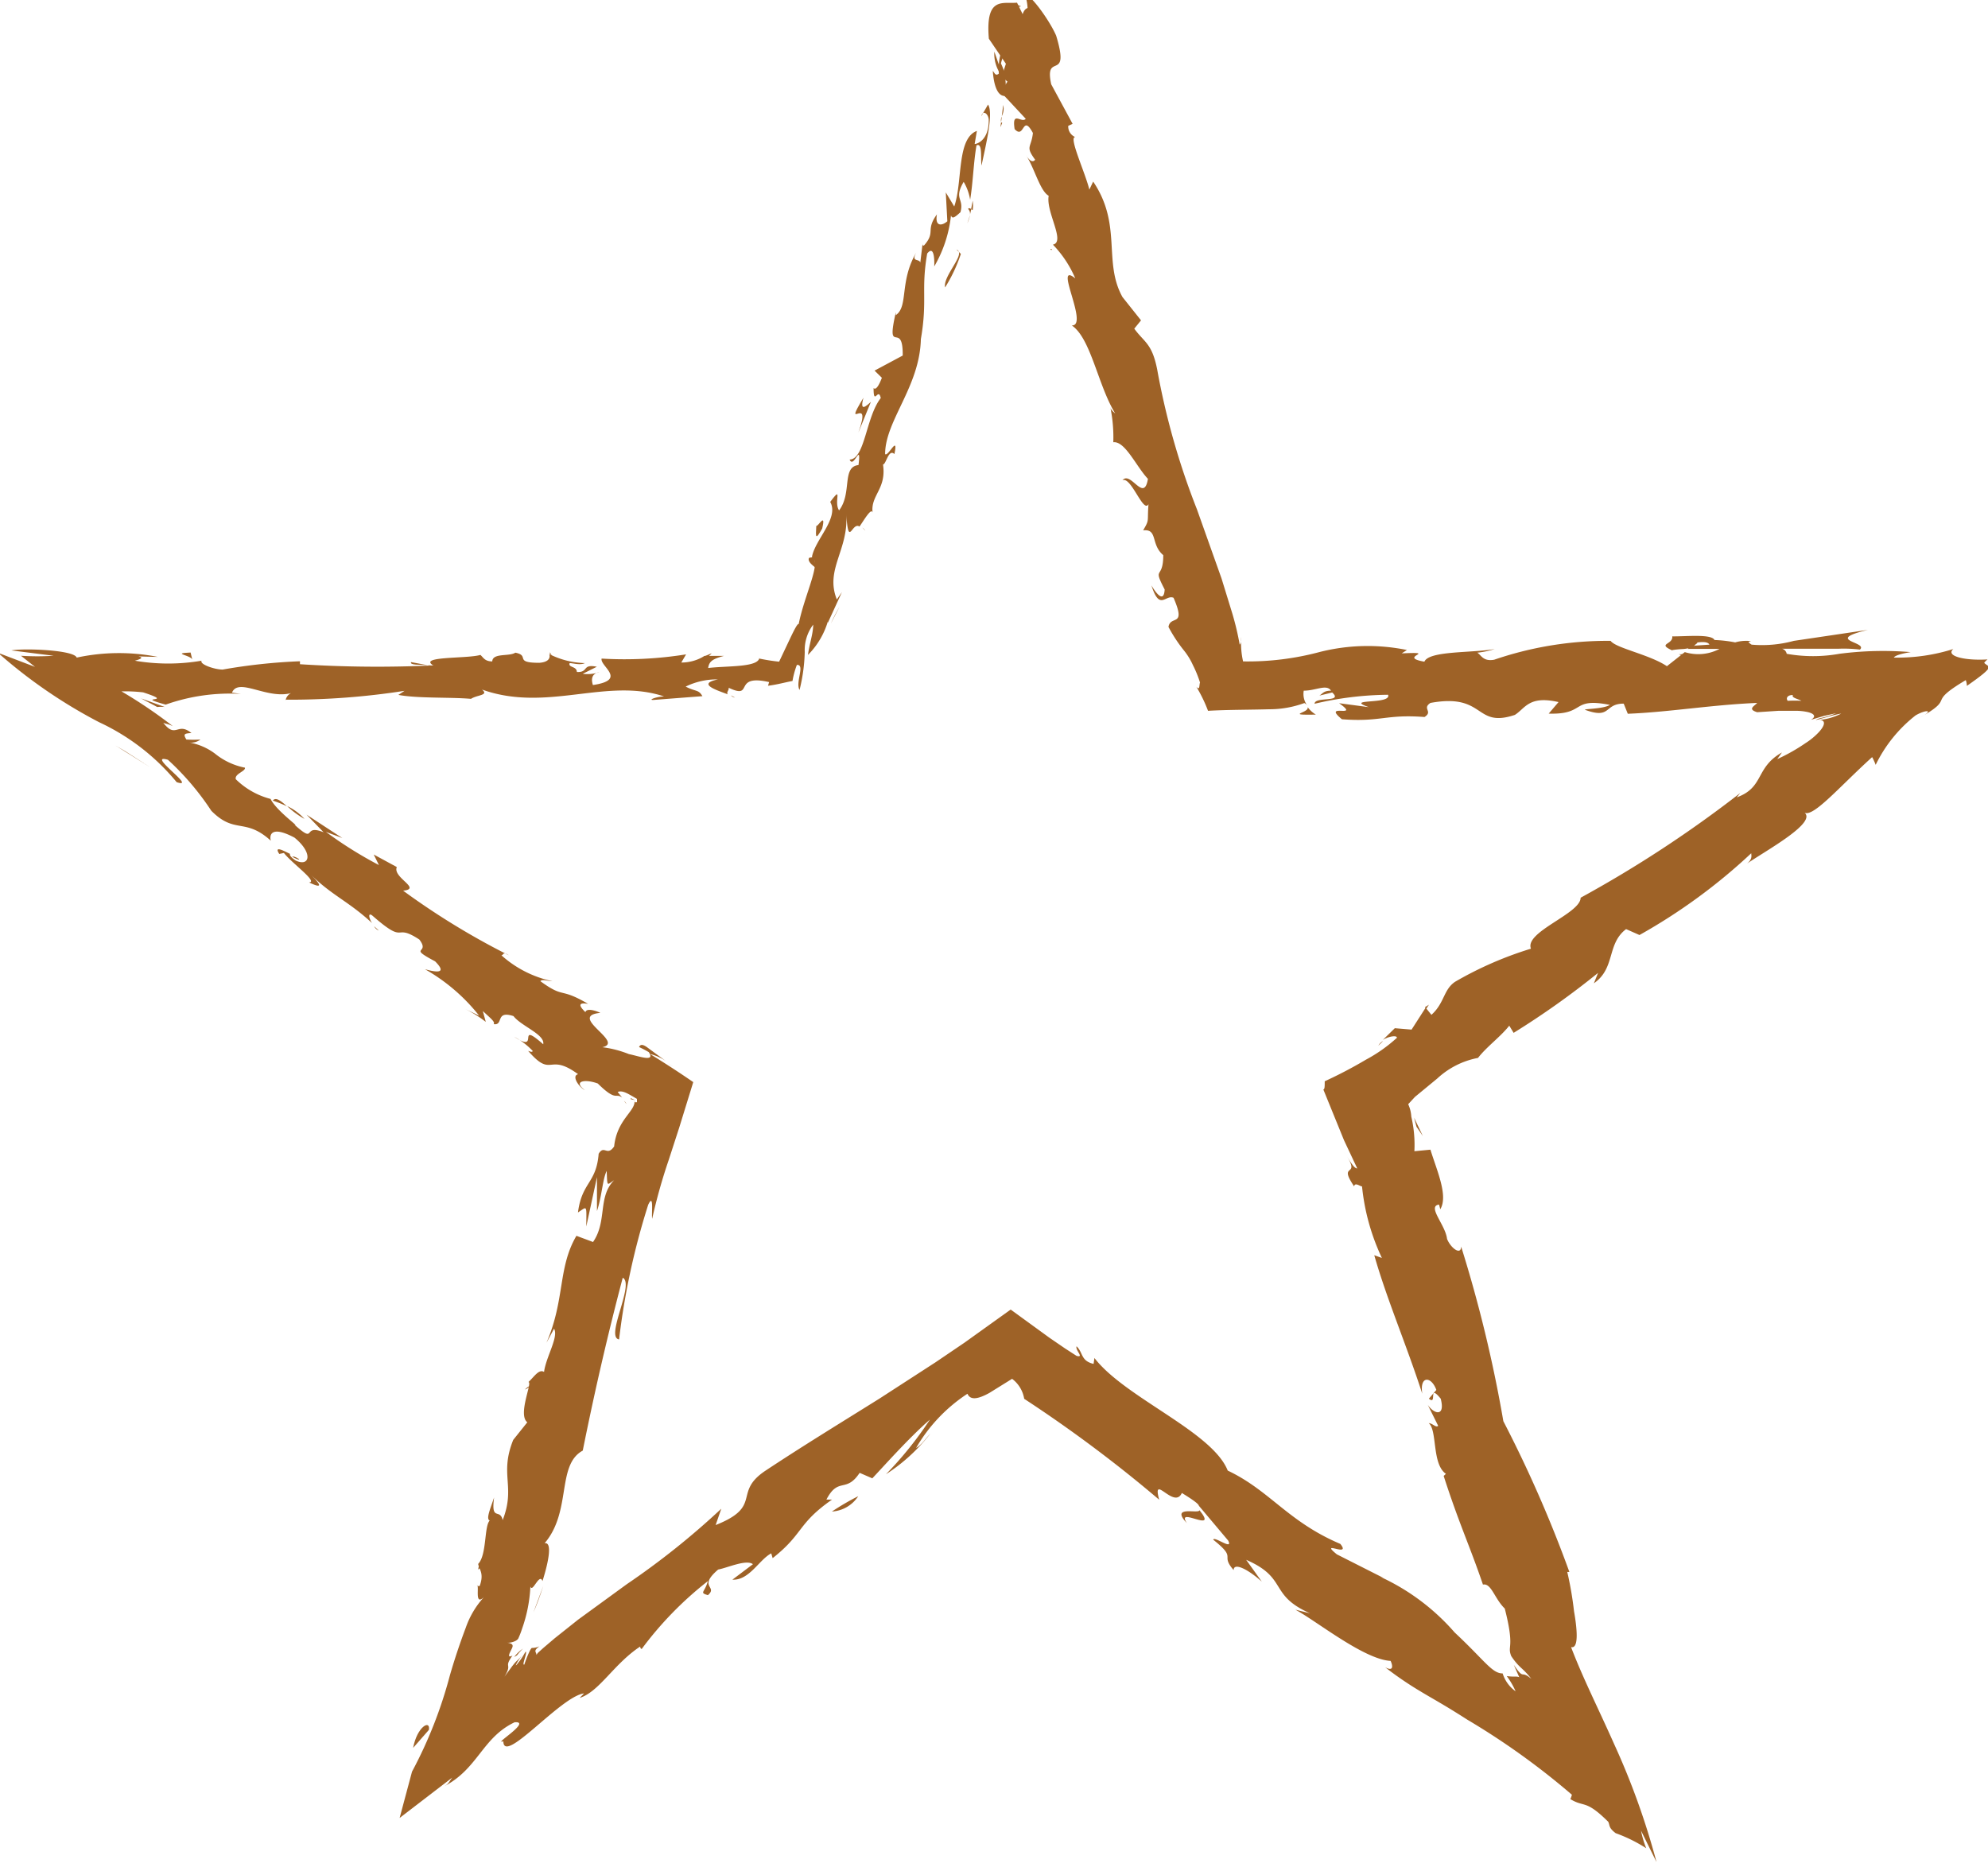 <svg xmlns="http://www.w3.org/2000/svg" width="14.123" height="13.262" viewBox="0 0 14.123 13.262"><g data-name="Groupe 220" fill="#9e6227"><path data-name="Tracé 3021" d="M7.328.076c-.009-.031-.053-.03-.068.043l.051.071z"/><path data-name="Tracé 3022" d="M7.053.504c.006.092.032.205.111.172-.038-.1 0-.113-.053-.225.015-.072.061-.114.082-.094-.009-.031.05-.1.02-.155a.406.406 0 0 0-.117.321c-.025.021-.032-.009-.043-.019z"/><path data-name="Tracé 3023" d="M3.038 4.726l.046.008a.155.155 0 0 0-.046-.008z"/><path data-name="Tracé 3024" d="M2.125 6.104c-.028-.019-.044-.021-.049-.017.027.014.051.026.049.017z"/><path data-name="Tracé 3025" d="M2.691 6.611l-.033-.03a.063.063 0 0 0 .033.03z"/><path data-name="Tracé 3026" d="M3.038 4.726l-.118-.022c-.009.023.06.017.118.022z"/><path data-name="Tracé 3027" d="M6.91 1.493a.23.23 0 0 0 0-.067l-.011.06z"/><path data-name="Tracé 3028" d="M4.99 4.669h.036a.189.189 0 0 0 .03-.028z"/><path data-name="Tracé 3029" d="M5.747 3.964c-.013.031.04.061.061.082a.111.111 0 0 1-.016-.083.073.073 0 0 0-.045.001z"/><path data-name="Tracé 3030" d="M6.576 1.738l.005-.042z"/><path data-name="Tracé 3031" d="M3.918 4.656a.042.042 0 0 0-.014-.021.031.031 0 0 0 .014.021z"/><path data-name="Tracé 3032" d="M7.464 1.775h.01c.004 0-.014-.015-.01 0z"/><path data-name="Tracé 3033" d="M7.209.028L7.22.05a.145.145 0 0 0 .034-.005z"/><path data-name="Tracé 3034" d="M3.766 7.486c-.038-.02-.017-.009 0 0z"/><path data-name="Tracé 3035" d="M8.432 10.822c-.085-.128.23.082.089-.093.002.031-.214-.04-.089.093z"/><path data-name="Tracé 3036" d="M6.891 1.528l-.019.059a.3.3 0 0 0 .019-.059z"/><path data-name="Tracé 3037" d="M8.521 10.729l-.015-.017z"/><path data-name="Tracé 3038" d="M3.729 9.872a.09.09 0 0 0 .035-.023c-.006-.001-.015.004-.035.023z"/><path data-name="Tracé 3039" d="M4.434 7.822l.016.021a.05.05 0 0 0-.016-.021z"/><path data-name="Tracé 3040" d="M3.428 11.07a.192.192 0 0 0-.031.081.057.057 0 0 0 .011-.01.1.1 0 0 1 .02-.071z"/><path data-name="Tracé 3041" d="M2.907 12.674l.031-.056.013-.051z"/><path data-name="Tracé 3042" d="M9.348 5.077a.2.2 0 0 1-.059-.054c.02.041-.171.058.059.054z"/><path data-name="Tracé 3043" d="M6.877 1.484a.045.045 0 0 1 .013.044l.01-.042c-.008-.006-.015-.01-.023-.002z"/><path data-name="Tracé 3044" d="M3.86 11.266l-.071.191c.023-.052.049-.122.071-.191z"/><path data-name="Tracé 3045" d="M9.792 7.429l.034-.033a.083.083 0 0 0-.034.033z"/><path data-name="Tracé 3046" d="M3.715 11.713a.282.282 0 0 0-.062.059.17.17 0 0 0 .02-.012.457.457 0 0 1 .042-.047z"/><path data-name="Tracé 3048" d="M8.18 4.159c.058.185.1.063.157.088.093.214-.022.12-.036.207a1.055 1.055 0 0 0 .112.17.475.475 0 0 1 .061.1.811.811 0 0 1 .051.125c-.007.021 0 .059-.026.03a1.044 1.044 0 0 1 .083.171c.135-.008.3-.007.434-.011a.72.72 0 0 0 .25-.044.054.054 0 0 1 .023.02.137.137 0 0 1-.027-.108c.087 0 .162-.049.194 0-.053 0-.058.02-.083.035l.091-.022c.082.074-.125.026-.125.08a2.343 2.343 0 0 1 .522-.064c.028.072-.319.024-.137.088l-.211-.028c.161.114-.128-.008.02.114.278.021.31-.037.587-.016.063-.04-.02-.059.042-.1.394-.072.31.182.6.085.075-.048.1-.139.31-.091l-.07.082c.269.008.154-.117.435-.062-.05.032-.211.027-.171.037.182.065.129-.046.269-.046l.029.072c.286-.011.6-.064.919-.077-.018.022-.072.044 0 .066l.152-.01h.114a.4.4 0 0 1 .093.009c.051.012.06.034.023.055l.094-.028.086-.019a.7.7 0 0 1-.121.037c-.089.036.108-.029.156-.034a.429.429 0 0 1-.155.045c.044 0 .045.035-.006.089a.489.489 0 0 1-.093.076 1.3 1.3 0 0 1-.2.113l.033-.047c-.191.108-.124.248-.321.319l.025-.031a8.467 8.467 0 0 1-1.134.744c0 .113-.4.242-.353.362a2.564 2.564 0 0 0-.537.234c-.085.055-.076.152-.17.236l-.041-.051-.1.156-.119-.01-.085.083c.04-.025.1-.035.1-.015a1.085 1.085 0 0 1-.221.156 3.149 3.149 0 0 1-.292.153c0 .037 0 .058-.01.058l.147.361.094.2c-.028 0-.059-.068-.093-.117.135.2-.053.062.071.245.005-.032.042 0 .056 0a1.552 1.552 0 0 0 .141.508l-.054-.019c.088.31.23.64.341.984-.02-.13.064-.126.1-.027l-.053.062c.062.052-.009-.113.084 0 .034.131-.047.111-.092.044l.074.149c-.017.015-.039-.018-.067-.019.062.051.021.291.122.36l-.016.015c.111.344.184.493.279.772.059-.013.082.1.155.17.074.289.015.26.046.338.059.088.079.079.143.162-.079-.068-.047.015-.125-.1l.039.088c-.024-.009-.027 0-.089-.008a.541.541 0 0 1 .063.108.245.245 0 0 1-.092-.127c-.076 0-.125-.089-.341-.291a1.567 1.567 0 0 0-.525-.394l.02.007-.332-.168c-.131-.107.106.027.025-.074-.374-.159-.5-.379-.8-.521-.11-.278-.731-.518-.947-.8l-.006.042c-.093-.022-.073-.08-.121-.125-.01.029.057.083 0 .068l-.082-.053-.111-.076-.275-.2-.328.235-.205.139-.4.259c-.272.17-.547.338-.811.513-.232.156-.014.251-.352.385l.04-.116a5.519 5.519 0 0 1-.671.536l-.346.252-.166.132-.08.068-.039.035a.1.1 0 0 0-.011.016c0-.024-.027-.027.022-.062a.129.129 0 0 1-.053.012c-.005 0-.009.008-.015.018a.785.785 0 0 0-.04.1c-.018.007.01-.054.012-.082s-.012.011-.037.045-.052.068-.022.015l.033-.049c-.034.05-.031.025-.085.1l-.02.027-.022.03c.06-.1-.01-.057.057-.15-.042.022-.02-.019-.008-.043s.019-.041-.028-.048a.121.121 0 0 0 .059-.014.063.063 0 0 0 .017-.014.6.6 0 0 0 .028-.072 1.035 1.035 0 0 0 .059-.3c.014.051.064-.1.086-.038.045-.143.07-.279.015-.269.194-.227.083-.556.271-.658.088-.439.182-.841.284-1.228.087.043-.127.423-.026.438a5.154 5.154 0 0 1 .207-.957c.042-.088.022.065.028.1a3.984 3.984 0 0 1 .118-.419l.074-.228.1-.324a6.7 6.7 0 0 0-.308-.2.336.336 0 0 1 .114.051l-.136-.1c-.025-.017-.045-.023-.055 0a.762.762 0 0 1 .069.036c.049.074-.071.028-.141.014a.768.768 0 0 0-.189-.049c.164-.035-.251-.221-.014-.244-.04-.019-.1-.034-.106-.005-.047-.045-.054-.071.019-.059-.207-.121-.165-.034-.339-.161.013-.017.053 0 .085 0a.788.788 0 0 1-.362-.184c.016 0 .009-.03.053 0a5.292 5.292 0 0 1-.751-.459c.136-.014-.077-.093-.045-.168l-.164-.089.037.075a2.9 2.9 0 0 1-.377-.236l.117.044-.254-.166.121.125c-.156-.063-.045.091-.206-.053.04.019-.13-.1-.171-.184a.55.55 0 0 1-.247-.14c-.01-.039.071-.056.065-.082a.484.484 0 0 1-.213-.1.43.43 0 0 0-.189-.08.107.107 0 0 0 .086-.02.788.788 0 0 1-.1 0c-.024-.039-.015-.043.036-.046-.1-.082-.11.044-.2-.073.02.009.03.006.068.024a3.418 3.418 0 0 0-.365-.247 1.09 1.09 0 0 1 .154.007c.246.08-.081.02.16.087a1.364 1.364 0 0 1 .535-.076l-.064-.009c.047-.113.256.056.431 0-.042.008-.056.063-.045.05a5.279 5.279 0 0 0 .84-.063l-.044.029c.139.026.366.015.516.028.044-.029.13-.024.078-.066.463.165.883-.088 1.294.049-.049 0-.117.025-.078.025l.35-.027c-.028-.049-.046-.03-.119-.068a.5.5 0 0 1 .23-.051c-.158.032 0 .079.069.106-.012-.015.012-.032.006-.047.186.088.023-.1.288-.04l-.008.026c.066-.008.12-.024.174-.034a.6.6 0 0 1 .031-.114c.061-.005-.012.123.019.178a1.221 1.221 0 0 0 .037-.27.3.3 0 0 1 .06-.194c0 .066-.027.135-.037.215a.566.566 0 0 0 .141-.237v.009l.1-.218-.036.052c-.086-.214.085-.351.067-.608.016.249.039.053.094.09.036-.052.083-.134.093-.1-.015-.123.1-.167.074-.341.022 0 .039-.114.081-.074.03-.145-.045.022-.066 0 0-.237.246-.478.254-.817.048-.279 0-.35.045-.608.059-.073.05.092.05.092a.91.91 0 0 0 .119-.363c.009.031.032.009.067-.022.028-.1-.05-.091.023-.216a.366.366 0 0 1 .046.127c.021-.126.023-.256.045-.386.045-.022.028.092.036.143.03-.145.087-.372.046-.433l-.048.083c.014-.052.055-.011.053.03 0 .133-.075.166-.1.167L6.94.93c-.145.054-.1.362-.161.537l-.06-.1.011.205c-.035.031-.09.043-.074-.049-.083.114-.007.123-.089.218-.011.01-.013 0-.013-.009l-.016.133c-.01-.03-.066 0-.029-.071-.121.208-.054.382-.145.445v-.02c-.073.32.052.05.049.307l-.2.107.052.051c-.012.031-.038.094-.059.073 0 .133.034-.011.051.071-.106.136-.112.434-.221.437.029.071.084-.136.063.039-.121.013-.044.2-.138.322-.041-.061.031-.185-.063-.06.065.115-.109.268-.13.392.072.029-.053.268-.094.476-.007-.007-.03.037-.06.1l-.079.167a1.371 1.371 0 0 1-.14-.022v-.013c.006.078-.227.063-.364.08.006-.047.032-.065.112-.086h-.138a.308.308 0 0 1-.165.047l.034-.058a2.757 2.757 0 0 1-.6.03c-.014.054.187.151-.062.188-.009-.029-.018-.08.047-.092a.261.261 0 0 1-.119.012l.1-.05c-.108-.022-.056.042-.142.037 0-.042-.064-.03-.051-.063.022 0 .075.017.108 0a.593.593 0 0 1-.253-.064c.008.024 0 .057-.071.062-.184 0-.063-.051-.17-.072-.044.029-.161 0-.164.062-.054 0-.064-.029-.084-.046-.095.028-.443.008-.336.074h.024-.015a8.524 8.524 0 0 1-.955-.008v-.021a4.038 4.038 0 0 0-.549.059c-.059 0-.166-.038-.15-.063a1.4 1.4 0 0 1-.474 0c.14-.037-.114-.032.163-.027a1.425 1.425 0 0 0-.576.005c-.018-.054-.372-.068-.464-.051l.3.038a1.795 1.795 0 0 1-.232 0l.1.079-.263-.1a3.581 3.581 0 0 0 .718.493 1.571 1.571 0 0 1 .551.426c.155.051-.226-.207-.062-.159a1.909 1.909 0 0 1 .308.362c.168.17.239.046.423.213-.011-.039 0-.111.168-.022.134.109.109.21.009.163-.035-.023-.046-.041-.04-.047-.05-.025-.116-.06-.077 0l.033-.007c.054.071.247.208.178.209.119.057.069 0 0-.068.157.159.279.2.448.357-.021-.032-.031-.076 0-.055.252.221.147.048.336.172.082.107-.091.047.112.155.1.1-.016.071-.072.056a1.319 1.319 0 0 1 .385.33l-.1-.048a.872.872 0 0 1 .147.092l-.021-.077c.047.045.091.077.077.093.073.012.009-.1.141-.057.054.071.226.131.211.2-.2-.176-.015.072-.206-.053a.518.518 0 0 1 .131.1c0 .011-.016.006-.032 0 .173.2.14.008.355.166-.05.011.008.094.048.113-.087-.064 0-.081.092-.047.134.133.125.063.173.1l-.032-.04c.037-.014.075.014.137.049v.023c-.016.006-.018-.005-.018-.016-.017-.008-.03-.016-.026-.005l.026.006c.015.077-.124.134-.144.33-.051.074-.07-.014-.11.052-.017.212-.119.2-.147.417.068-.044.06-.058.059.1l.076-.351v.241c.034-.1.04-.227.069-.285.005.117 0 .1.053.066-.118.117-.048.292-.15.439l-.118-.044c-.133.226-.08.453-.213.76l.054-.1c.034.058-.057.2-.071.307-.037-.023-.072.037-.111.072.031 0-.078.231-.008.286l-.1.125c-.1.249.019.329-.075.57-.019-.088-.084.014-.061-.161-.027.082-.059.153-.031.164-.04.039-.02.245-.082.308.006.04.044.065.011.156-.011.007-.02-.007-.02-.007.02.007-.02.153.05.087a.625.625 0 0 0-.129.217 4.488 4.488 0 0 0-.113.339 3.138 3.138 0 0 1-.269.684l-.088.329.374-.287c-.027.035-.025.044-.057.062.242-.127.269-.345.5-.455.127-.009-.161.163-.08.135 0 .173.408-.32.573-.34l-.031.032c.139-.043.242-.241.43-.365 0 0 0 .016.011.017a2.5 2.5 0 0 1 .47-.482c-.023.083-.063.081 0 .1.074-.064-.075-.055.073-.182.068-.013.2-.074.247-.038l-.146.11c.12.006.19-.142.276-.187l.01.034c.221-.174.175-.244.422-.416h-.04c.085-.164.139-.043.236-.19l.09.039c.076-.08.261-.289.409-.417a2.568 2.568 0 0 1-.312.388 1.273 1.273 0 0 0 .314-.287c-.031.032-.063.081-.1.1a1.15 1.15 0 0 1 .365-.385c.021.05.08.036.156-.006l.161-.1a.222.222 0 0 1 .086.142 9.593 9.593 0 0 1 .959.717c-.053-.195.107.073.161-.048.088.054.119.079.121.091l.208.247c.038.074-.1-.034-.106-.006.177.141.044.1.145.216 0-.056.1-.008.2.082l-.111-.155c.3.13.157.249.454.38l-.105-.026c.146.077.487.354.677.364.014.029.025.08-.039.045a2.459 2.459 0 0 0 .252.172c.094.057.161.091.331.2a5.24 5.24 0 0 1 .744.534.189.189 0 0 1-.011.031c.1.061.107 0 .269.161.013.025 0 .041.053.081a1.073 1.073 0 0 1 .217.107.679.679 0 0 1-.037-.125l.11.223a5.267 5.267 0 0 0-.3-.836c-.116-.261-.224-.473-.307-.691.053.013.046-.113.021-.255a2.452 2.452 0 0 0-.048-.279h.015a8.953 8.953 0 0 0-.469-1.071 9.562 9.562 0 0 0-.3-1.241c0 .065-.073.013-.1-.054-.011-.1-.144-.232-.057-.244l.009.033c.058-.095-.025-.276-.07-.423l-.114.011a.884.884 0 0 0-.022-.246.242.242 0 0 0-.022-.088l.048-.052.159-.131a.585.585 0 0 1 .289-.146c.062-.08.16-.15.222-.229l.031.051a5.849 5.849 0 0 0 .6-.426l-.03.074c.155-.107.09-.28.229-.385l.095.042a4.063 4.063 0 0 0 .794-.581c0 .014.011.04-.03.074.126-.089.519-.3.4-.368.056.058.245-.168.489-.389a.4.4 0 0 1 .025.055 1 1 0 0 1 .283-.351c.069-.041.141-.044.033.015.262-.151.032-.092.324-.266a.127.127 0 0 1 .008.041c.216-.151.152-.13.123-.164a.13.13 0 0 1 .024-.024c-.171.01-.3-.026-.243-.074a1.316 1.316 0 0 1-.423.061c.012-.02.083-.033.12-.039a2.4 2.4 0 0 0-.507.012 1.064 1.064 0 0 1-.374 0 .046.046 0 0 0-.033-.036h.4a.961.961 0 0 1 .153.006c.062-.055-.261-.064.057-.14l-.526.078a.861.861 0 0 1-.3.027.082.082 0 0 1-.023-.019l.018-.006a.277.277 0 0 0-.112.009.93.93 0 0 0-.147-.017c-.021-.045-.209-.024-.3-.026.007.06-.111.05 0 .1-.014 0 .017-.007.077-.01a.216.216 0 0 0 .039-.006l-.006.005h.226a.323.323 0 0 1-.247.023l-.127.1c-.124-.083-.363-.128-.4-.18a2.488 2.488 0 0 0-.827.134c-.079.014-.091-.032-.12-.05a.6.6 0 0 0 .124-.026c-.158.029-.467.011-.5.09-.2-.035.112-.072-.161-.059l.037-.024a1.388 1.388 0 0 0-.619.014 1.975 1.975 0 0 1-.545.067.592.592 0 0 1-.013-.174c0 .027 0 .043-.011.055a2.008 2.008 0 0 0-.053-.223l-.076-.247-.175-.492a5.226 5.226 0 0 1-.282-.992c-.037-.188-.091-.192-.163-.291l.048-.059-.132-.166c-.139-.251 0-.512-.208-.82l-.027.057c-.031-.125-.15-.378-.1-.373a.081.081 0 0 1-.05-.08L7.62.88 7.468.599c-.052-.239.138-.005.035-.346-.053-.122-.209-.328-.216-.274.015.051.023.136-.008.15l-.054-.11c-.1.01-.226-.048-.2.256l.121.178-.025.078-.057-.164a.255.255 0 0 0 .093.213.132.132 0 0 0-.023.1l.153.164c-.029.035-.1-.063-.079.073.071.077.054-.113.13.028-.012.108-.056.092.016.19-.019.023-.042.005-.067-.035.061.089.1.256.163.291-.021.115.122.328.03.347a.793.793 0 0 1 .159.24c-.16-.13.1.34-.025.334.136.091.186.427.309.626-.011-.01-.035-.028-.036-.049a1.051 1.051 0 0 1 .022.253c.084-.01.164.174.246.26-.028.174-.122-.06-.181.01.062-.029.148.238.185.17-.01.13.009.106-.038.186.106-.012.052.1.143.176 0 .181-.079.073.01.244-.007.126-.094-.029-.094-.029zm4.3.82h-.093zm.32 0a.893.893 0 0 0-.1 0c-.015-.02 0-.042.037-.041-.013.021.044.028.067.045zm-.745-.414c.06-.008.081 0 .089.015l-.105.007-.007.007a.076.076 0 0 1 .027-.025z"/><path data-name="Tracé 3049" d="M11.95 4.648a.176.176 0 0 1-.025 0l.036.014.021-.019z"/><path data-name="Tracé 3050" d="M3.092 4.736h-.008a.053.053 0 0 1 .017.008c-.006-.003-.006-.005-.009-.008z"/><path data-name="Tracé 3051" d="M10.123 7.156l.009.012.019-.03z"/><path data-name="Tracé 3052" d="M5.193 4.941a.052.052 0 0 0 .028.015s-.014-.009-.028-.015z"/><path data-name="Tracé 3053" d="M5.903 4.429l.06-.116a1.13 1.13 0 0 0-.06.116z"/><path data-name="Tracé 3054" d="M6.147 3.77a.074.074 0 0 0-.02-.021z"/><path data-name="Tracé 3055" d="M4.745 7.554l.039.025a.825.825 0 0 0-.039-.025z"/><path data-name="Tracé 3056" d="M1.938 5.688a.949.949 0 0 1 .1.04c-.043-.039-.079-.067-.1-.04z"/><path data-name="Tracé 3057" d="M3.868 11.247l-.007.022z"/><path data-name="Tracé 3058" d="M2.163 5.818a.387.387 0 0 0-.123-.091.605.605 0 0 0 .123.091z"/><path data-name="Tracé 3059" d="M7.107.904L7.12.873a.011.011 0 0 1-.008-.006z"/><path data-name="Tracé 3060" d="M7.112.866l.005-.038a.057.057 0 0 0-.005.038z"/><path data-name="Tracé 3061" d="M7.127.746l-.01.079a.118.118 0 0 0 .01-.079z"/><path data-name="Tracé 3062" d="M6.795 1.773l.017.017a.029.029 0 0 0-.017-.017z"/><path data-name="Tracé 3063" d="M6.714 2.042a1.091 1.091 0 0 0 .112-.238l-.014-.014c.017.047-.113.18-.098.252z"/><path data-name="Tracé 3064" d="M6.098 3.073l.089-.218c-.035.032-.081.074-.053-.029-.157.26.068-.043-.036.247z"/><path data-name="Tracé 3065" d="M5.841 3.755c.029-.123-.032-.009-.042-.019-.005.083-.006.104.042.019z"/><path data-name="Tracé 3066" d="M1.367 4.69l-.013-.054c-.148.006.013.019.013.054z"/><path data-name="Tracé 3067" d="M1.117 5.023a.25.25 0 0 1 .054 0l-.169-.061z"/><path data-name="Tracé 3068" d="M.891 5.338l-.07-.041.247.155z"/><path data-name="Tracé 3069" d="M2.935 12.418l.112-.128c.012-.075-.084-.024-.112.128z"/><path data-name="Tracé 3070" d="M5.91 10.739a.241.241 0 0 0 .187-.109 1.725 1.725 0 0 0-.187.109z"/><path data-name="Tracé 3071" d="M10.063 8.005l.045.066-.062-.13z"/></g></svg>